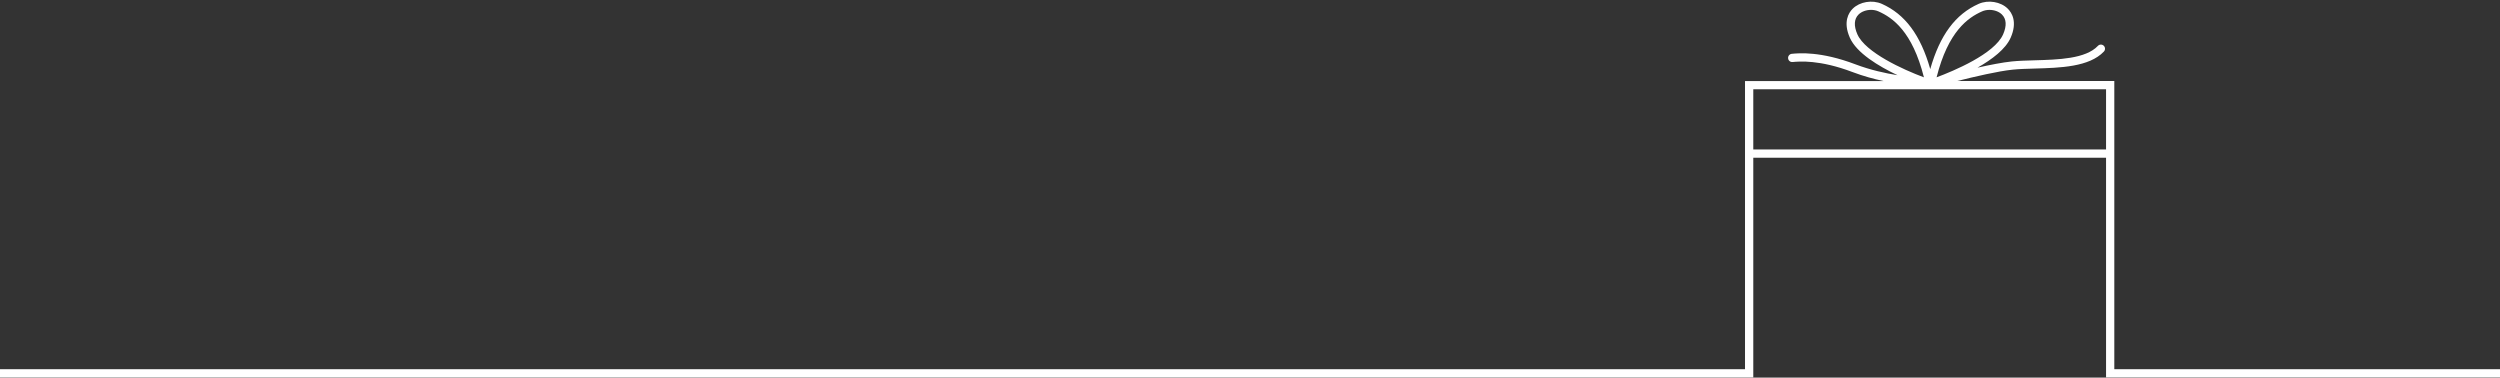 <svg xmlns="http://www.w3.org/2000/svg" id="a" viewBox="0 0 1920 290"><rect x="0" y="0" width="1920" height="290" fill="#333333" stroke="none"/><defs><style>.b{fill:#fff;}</style></defs><path class="b" d="M1623.79,283.52V62.23h-120.65c13.7-3.46,31.51-7.58,42.55-8.73,4.92-.51,10.74-.68,16.9-.85,19.67-.56,41.97-1.19,53.2-13.06,1.2-1.27,1.14-3.28-.12-4.48-1.27-1.2-3.28-1.15-4.48.13-9.43,9.97-30.33,10.56-48.78,11.08-6.28.18-12.21.35-17.38.88-7.11.74-16.73,2.62-26.3,4.77,11.15-6.33,21.61-14.24,25.48-23.05,5.32-12.12.9-19.13-2.21-22.23-5.41-5.39-15.03-6.99-22.37-3.73-17.81,7.92-29.78,23.96-37.19,50.09-7.41-26.13-19.38-42.17-37.19-50.09-7.34-3.26-16.95-1.66-22.37,3.73-3.11,3.1-7.53,10.1-2.21,22.23,5.16,11.75,22.06,21.92,36.67,28.84-9.23-1.46-20.84-3.99-32.26-8.32-26.82-10.19-43.47-8.63-48.95-8.11-1.74.16-3.02,1.71-2.86,3.45.16,1.74,1.7,3.03,3.45,2.86,5.1-.48,20.66-1.94,46.11,7.73,8.16,3.1,16.33,5.3,23.72,6.87h-106.37v221.29H0v6.34h1346.52V121.12h270.93v168.74h302.55v-6.34h-296.21ZM1522.2,8.75c1.76-.78,3.74-1.16,5.71-1.16,3.64,0,7.28,1.26,9.61,3.59,3.44,3.42,3.74,8.67.88,15.19-6.63,15.1-38.28,28.22-51.1,33.01,8.92-35.31,24.06-45.81,34.9-50.62ZM1426.47,26.36c-2.86-6.51-2.56-11.77.88-15.19,2.33-2.32,5.98-3.59,9.61-3.59,1.98,0,3.95.37,5.71,1.16,10.84,4.82,25.99,15.32,34.91,50.65-15.86-5.88-44.98-19.1-51.11-33.04ZM1346.52,114.78v-46.21h270.93v46.21h-270.93Z"></path></svg>